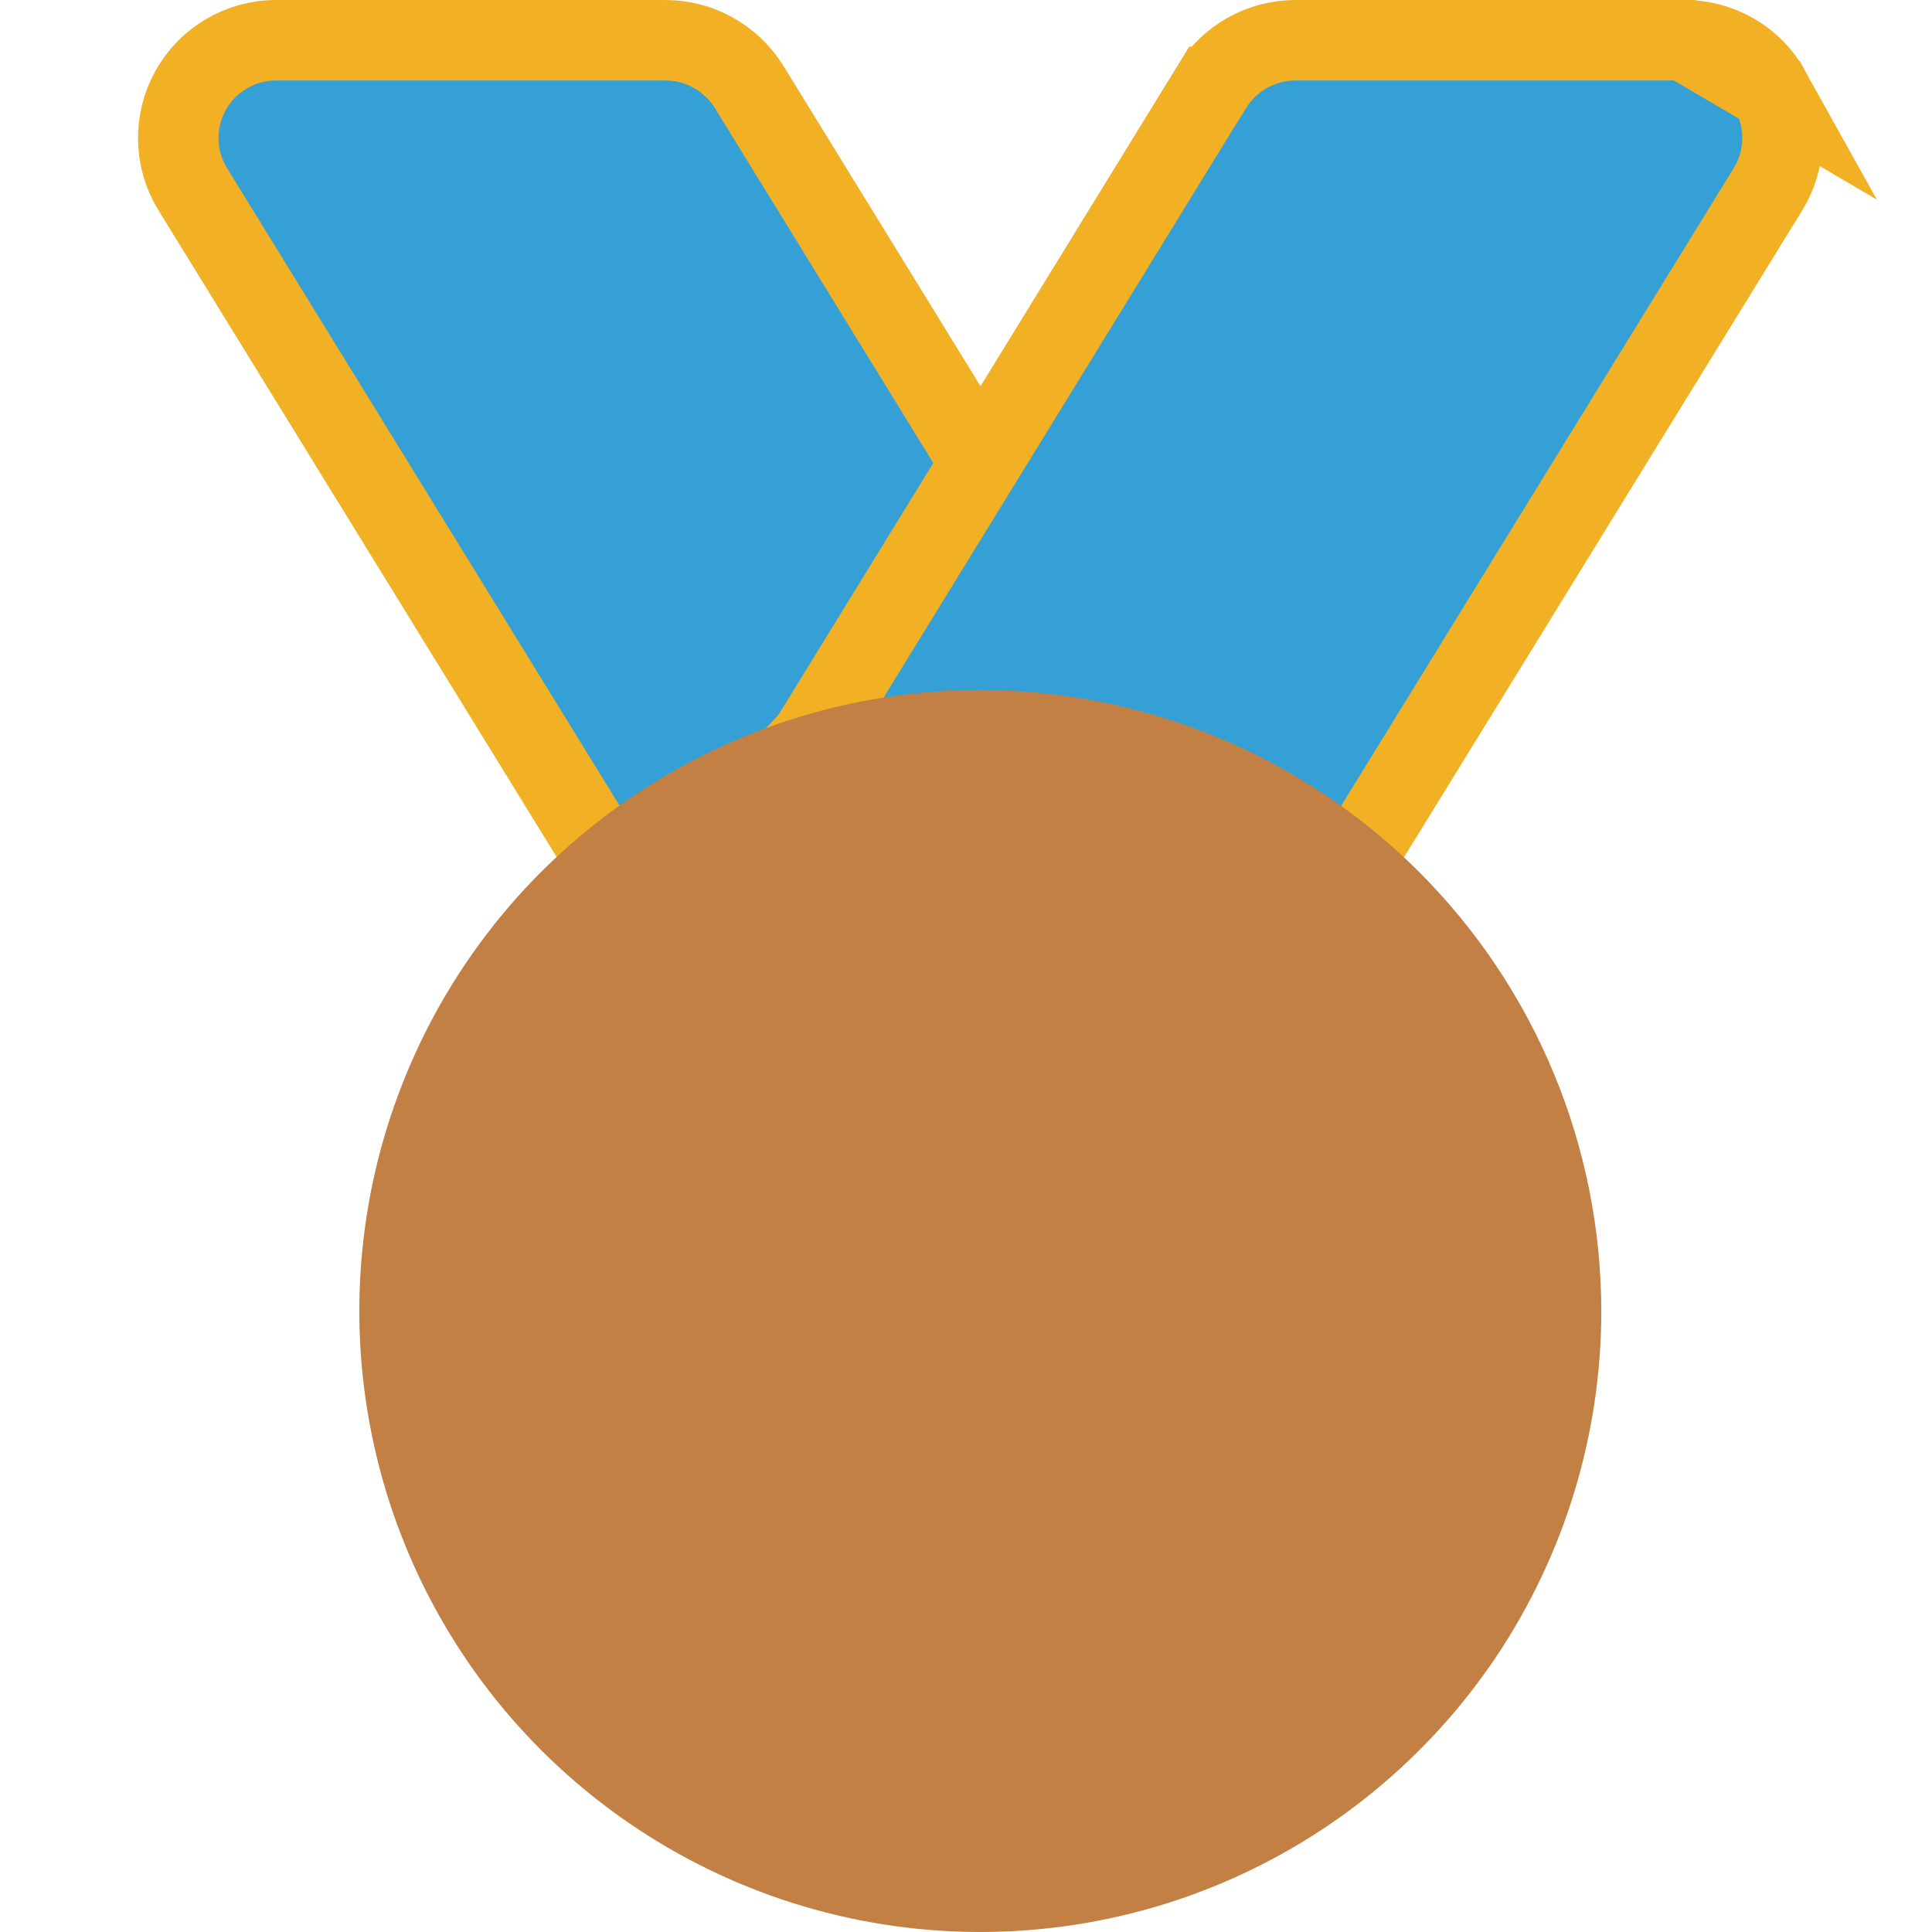 <svg width="24" height="24" viewBox="0 0 24 24" fill="none" xmlns="http://www.w3.org/2000/svg">
<path d="M12.482 6.241L12.482 6.242C12.524 6.309 12.542 6.387 12.534 6.466C12.526 6.543 12.493 6.617 12.439 6.674C12.439 6.674 12.439 6.674 12.439 6.674L8.291 11.071L8.291 11.071C8.258 11.106 8.217 11.134 8.173 11.154C8.129 11.172 8.083 11.182 8.035 11.183L8.025 11.182C8.019 11.182 8.007 11.181 7.994 11.18C7.99 11.18 7.986 11.18 7.981 11.179C7.932 11.172 7.885 11.155 7.842 11.128C7.796 11.099 7.757 11.06 7.728 11.013L7.728 11.013L2.395 2.351L2.395 2.351C2.281 2.167 2.219 1.957 2.215 1.741C2.21 1.525 2.263 1.312 2.368 1.123C2.473 0.934 2.627 0.777 2.813 0.668C2.999 0.558 3.211 0.5 3.427 0.5H8.269C8.477 0.501 8.681 0.554 8.862 0.656C9.044 0.757 9.196 0.903 9.306 1.08C9.306 1.08 9.306 1.08 9.306 1.08L12.482 6.241Z" fill="#34A0D6" stroke="#F2B124"/>
<path d="M20.929 0.5H20.929H16.087C15.88 0.501 15.676 0.555 15.496 0.656C15.315 0.757 15.163 0.903 15.054 1.079C15.053 1.079 15.053 1.079 15.053 1.079L9.901 9.46L9.884 9.488L9.863 9.513C9.824 9.561 9.798 9.619 9.788 9.68C9.778 9.741 9.784 9.804 9.806 9.862C9.828 9.92 9.864 9.972 9.912 10.012C9.959 10.052 10.016 10.078 10.077 10.089C10.077 10.089 10.078 10.089 10.078 10.089L16.264 11.177C16.264 11.177 16.264 11.178 16.264 11.178C16.285 11.181 16.306 11.183 16.326 11.183L16.326 11.683L16.326 11.183C16.387 11.183 16.447 11.167 16.5 11.137C16.553 11.108 16.598 11.065 16.63 11.013L16.63 11.013L21.963 2.35L21.963 2.35C22.076 2.166 22.138 1.956 22.143 1.74C22.148 1.524 22.095 1.31 21.989 1.122L20.929 0.5ZM20.929 0.5C21.145 0.5 21.357 0.558 21.544 0.667C21.73 0.776 21.884 0.933 21.989 1.122L20.929 0.5Z" fill="#34A0D6" stroke="#F2B124"/>
<path d="M12.178 8.571C10.652 8.571 9.16 9.024 7.892 9.871C6.623 10.719 5.634 11.924 5.051 13.334C4.467 14.743 4.314 16.294 4.612 17.791C4.909 19.287 5.644 20.662 6.723 21.741C7.802 22.819 9.176 23.554 10.673 23.852C12.169 24.149 13.72 23.997 15.13 23.413C16.539 22.829 17.744 21.84 18.592 20.572C19.439 19.303 19.892 17.811 19.892 16.286C19.89 14.24 19.076 12.28 17.63 10.833C16.184 9.387 14.223 8.574 12.178 8.571Z" fill="#C28044"/>
</svg>
